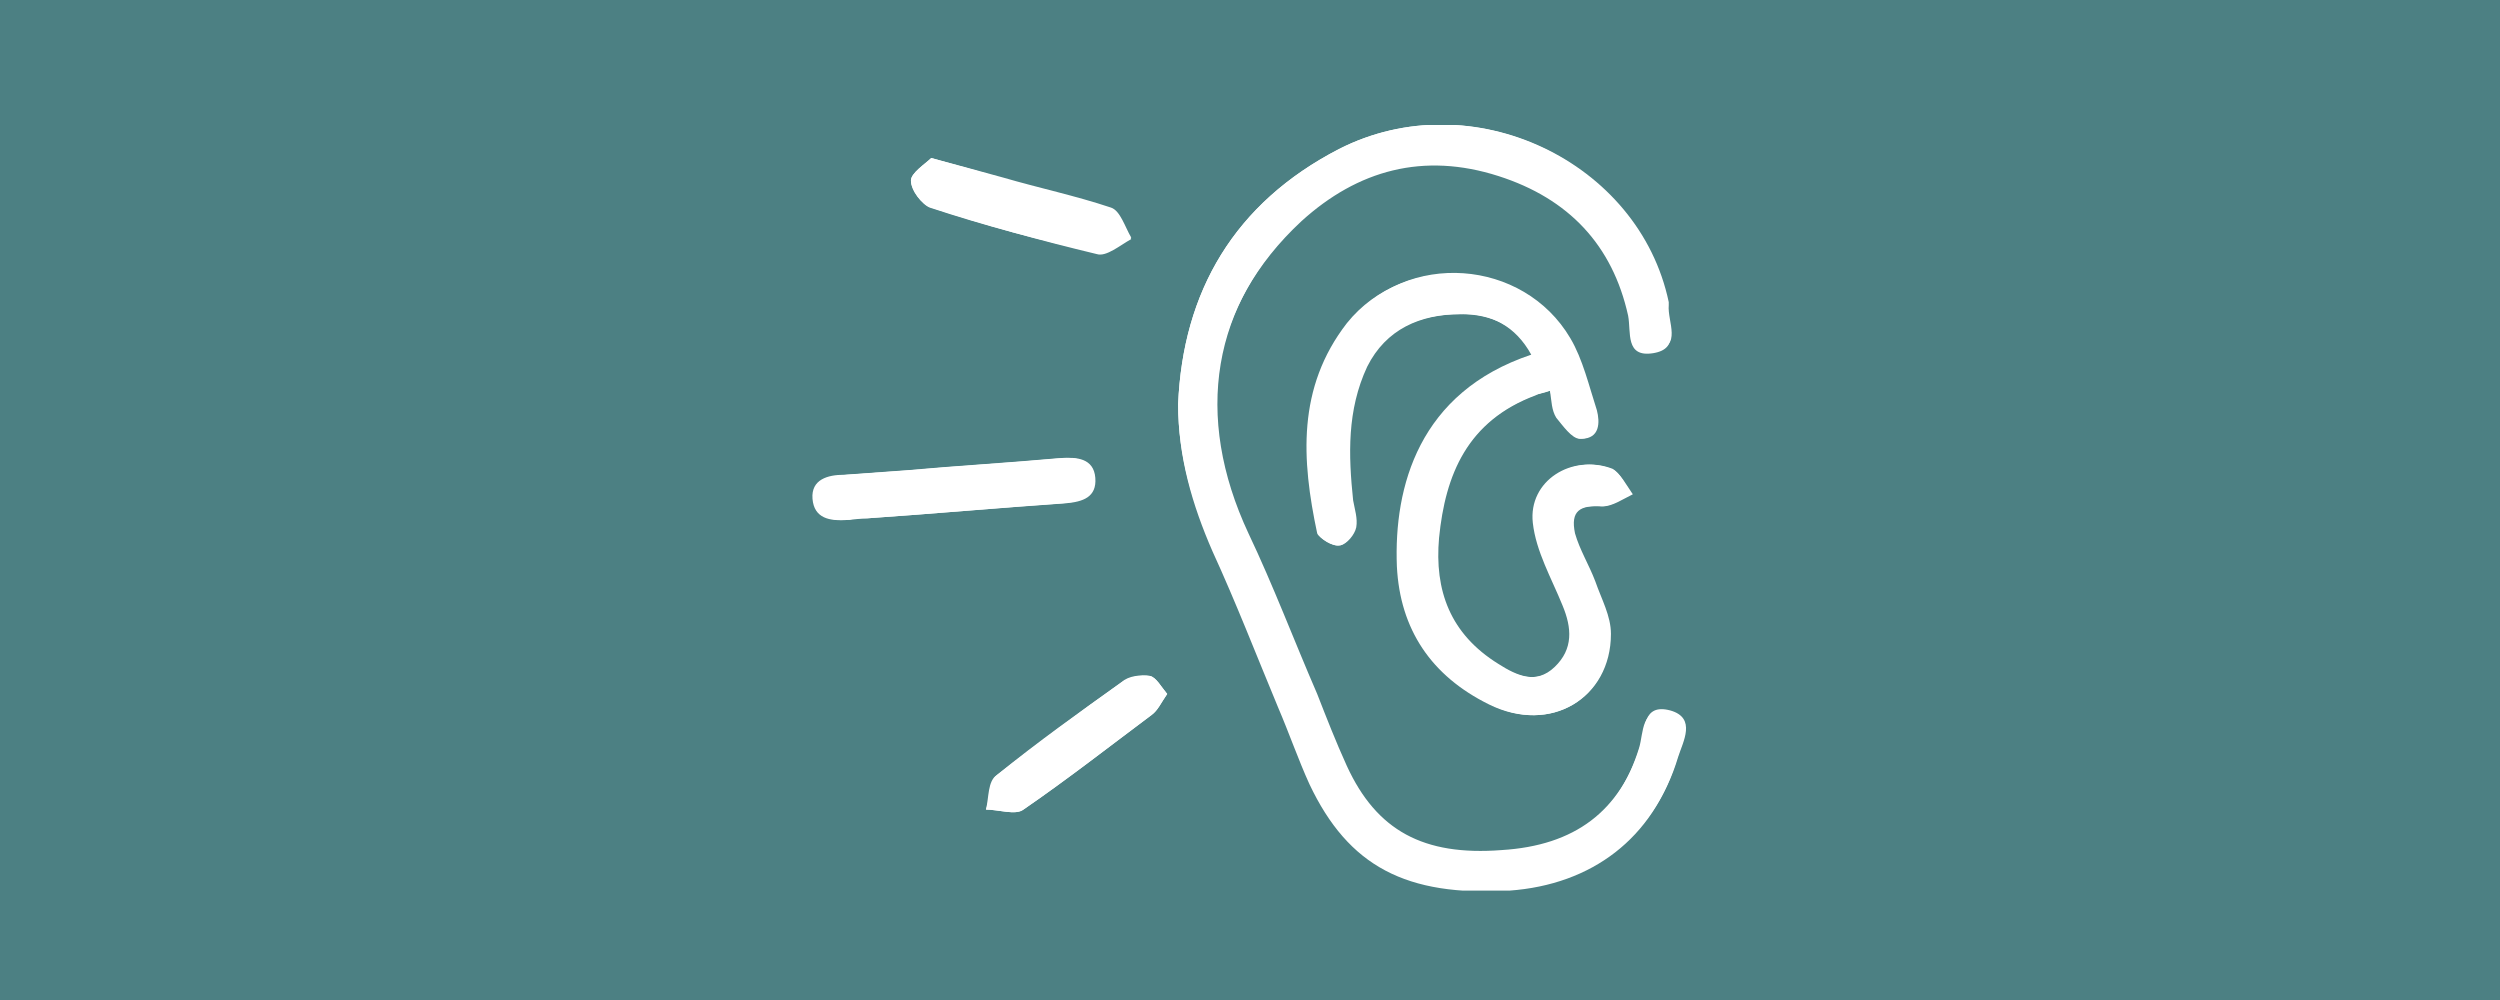 <svg width="160" height="64" viewBox="0 0 160 64" fill="none" xmlns="http://www.w3.org/2000/svg">
<rect width="160" height="64" fill="#4C8083"/>
<g clip-path="url(#clip0)">
<path d="M75.4 25.871C75.4 29.233 76.3 32.308 77.6 35.286C79.1 38.553 80.4 41.916 81.8 45.279C82.5 46.912 83.1 48.641 83.8 50.178C86.3 55.463 90 57.384 96.6 57C101.9 56.616 105.8 53.637 107.3 48.641C107.6 47.584 108.5 46.143 106.8 45.663C105 45.182 105.2 46.912 104.9 47.873C103.6 52.1 100.7 54.31 96 54.598C91 54.886 88 53.349 86.1 49.218C85.4 47.681 84.9 46.143 84.2 44.606C82.8 41.147 81.4 37.688 79.8 34.326C76.3 26.831 77.4 19.626 83.3 14.149C86.9 10.882 91.1 9.729 95.9 11.267C100.4 12.708 103.2 15.686 104.2 20.202C104.4 21.259 104 22.892 105.8 22.604C107.6 22.316 106.7 20.779 106.7 19.722C106.7 19.626 106.7 19.626 106.7 19.529C104.9 10.306 94.2 5.214 85.7 9.537C79 12.996 75.7 18.665 75.4 25.871ZM99.2 25.006C99.4 25.582 99.4 26.255 99.7 26.735C100.1 27.312 100.7 28.081 101.2 28.081C102.4 28.081 102.4 27.024 102.2 26.255C101.7 24.718 101.3 22.988 100.5 21.643C97.5 16.551 90 15.975 86.3 20.682C83.1 24.718 83.4 29.426 84.4 34.133C84.5 34.518 85.3 34.998 85.8 34.902C86.2 34.806 86.7 34.23 86.8 33.749C86.9 33.173 86.7 32.596 86.6 32.02C86.3 29.137 86.2 26.255 87.5 23.469C88.7 21.067 90.9 20.106 93.5 20.106C95.5 20.106 97.1 20.875 98.1 22.7C90.9 25.198 89.4 31.155 89.5 36.247C89.6 40.186 91.7 43.261 95.4 45.086C99.2 47.008 103.1 44.702 103.1 40.571C103.1 39.418 102.5 38.361 102.1 37.208C101.7 36.151 101.1 35.19 100.8 34.133C100.5 32.692 101.1 32.308 102.6 32.404C103.2 32.404 103.9 31.924 104.5 31.635C104.1 31.059 103.7 30.29 103.2 30.002C100.7 29.041 98 30.771 98.2 33.461C98.4 35.286 99.3 37.016 100.1 38.745C100.7 40.186 100.8 41.532 99.6 42.684C98.4 43.837 97.1 43.261 95.9 42.492C92.8 40.571 91.8 37.784 92.1 34.422C92.5 30.386 93.9 26.927 98.3 25.294C98.4 25.198 98.7 25.198 99.2 25.006ZM55.5 33.173C59.7 32.884 64 32.5 68.2 32.212C69.3 32.116 70.2 31.828 70.1 30.578C70 29.329 68.9 29.233 67.9 29.329C64.7 29.618 61.4 29.81 58.2 30.098C56.9 30.194 55.5 30.29 54.2 30.386C53.1 30.482 52.1 30.771 52.2 31.924C52.3 33.173 53.3 33.365 54.4 33.269C54.6 33.173 55 33.173 55.5 33.173ZM59.6 10.114C59.2 10.498 58.3 11.075 58.3 11.555C58.3 12.227 59 13.092 59.6 13.284C63.1 14.437 66.6 15.398 70.2 16.263C70.8 16.455 71.7 15.686 72.4 15.302C72 14.63 71.7 13.573 71.1 13.38C68.9 12.612 66.5 12.035 64.2 11.459C62.8 10.979 61.3 10.594 59.6 10.114ZM74.7 44.414C74.3 43.933 74 43.357 73.6 43.261C73 43.165 72.2 43.261 71.8 43.645C69.1 45.567 66.4 47.584 63.8 49.602C63.3 49.986 63.4 51.043 63.1 51.812C63.9 51.812 65 52.196 65.5 51.812C68.3 49.89 71 47.777 73.7 45.759C74.1 45.471 74.3 44.99 74.7 44.414Z" fill="white"/>
<path d="M75.4 25.869C75.7 18.663 79 12.995 85.7 9.536C94.2 5.213 104.9 10.305 106.8 19.336C106.8 19.432 106.8 19.432 106.8 19.528C106.7 20.585 107.7 22.218 105.9 22.411C104.1 22.699 104.5 20.969 104.3 20.009C103.3 15.493 100.5 12.514 96 11.073C91.2 9.536 87 10.689 83.4 13.956C77.5 19.432 76.4 26.638 79.9 34.132C81.5 37.495 82.8 40.954 84.3 44.413C84.9 45.95 85.5 47.487 86.2 49.024C88.1 53.156 91.1 54.789 96.1 54.405C100.8 54.117 103.7 51.907 105 47.679C105.3 46.718 105.1 44.989 106.9 45.469C108.6 45.95 107.7 47.487 107.4 48.448C105.9 53.444 102 56.422 96.7 56.807C90.1 57.287 86.3 55.269 83.9 49.985C83.1 48.352 82.5 46.718 81.9 45.085C80.5 41.722 79.2 38.456 77.7 35.093C76.3 32.307 75.4 29.136 75.4 25.869Z" fill="white"/>
<path d="M99.2 25.006C98.8 25.102 98.5 25.198 98.2 25.294C93.9 26.927 92.4 30.386 92 34.422C91.7 37.784 92.7 40.667 95.8 42.492C97 43.261 98.3 43.837 99.5 42.684C100.7 41.531 100.6 40.186 100 38.745C99.3 37.016 98.3 35.286 98.1 33.461C97.8 30.77 100.6 29.041 103.1 30.002C103.7 30.194 104 31.059 104.4 31.635C103.8 31.924 103.1 32.404 102.5 32.404C101 32.308 100.3 32.692 100.7 34.133C100.9 35.19 101.6 36.151 102 37.208C102.4 38.265 103 39.418 103 40.571C103.1 44.702 99.2 47.008 95.3 45.086C91.6 43.261 89.6 40.282 89.4 36.247C89.2 31.155 90.8 25.102 98 22.7C97 20.875 95.4 20.01 93.4 20.106C90.8 20.106 88.6 21.067 87.4 23.469C86 26.159 86.1 29.041 86.5 32.02C86.6 32.596 86.8 33.269 86.7 33.749C86.6 34.229 86.1 34.902 85.7 34.902C85.3 34.998 84.4 34.422 84.3 34.133C83.3 29.425 83 24.814 86.2 20.682C89.9 16.07 97.4 16.647 100.4 21.643C101.2 23.084 101.7 24.718 102.1 26.255C102.3 27.023 102.3 28.08 101.1 28.08C100.6 28.08 100 27.216 99.6 26.735C99.3 26.255 99.3 25.678 99.2 25.006Z" fill="white"/>
<path d="M55.5 33.172C55.1 33.172 54.6 33.269 54.2 33.269C53.1 33.365 52.1 33.172 52 31.923C51.9 30.674 53 30.386 54 30.386C55.3 30.29 56.7 30.194 58 30.098C61.2 29.81 64.5 29.617 67.7 29.329C68.8 29.233 69.8 29.329 69.9 30.578C70 31.827 69.1 32.116 68 32.212C63.9 32.5 59.7 32.884 55.5 33.172Z" fill="white"/>
<path d="M59.6 10.114C61.4 10.594 62.8 10.979 64.2 11.363C66.5 12.035 68.8 12.516 71.1 13.284C71.7 13.476 72 14.533 72.4 15.206C71.7 15.494 70.8 16.263 70.2 16.167C66.6 15.398 63 14.437 59.5 13.284C59 13.092 58.3 12.131 58.3 11.555C58.3 11.075 59.2 10.498 59.6 10.114Z" fill="white"/>
<path d="M74.7 44.414C74.3 44.99 74.1 45.471 73.7 45.759C71 47.776 68.3 49.89 65.5 51.812C65 52.196 63.9 51.812 63.1 51.812C63.3 51.043 63.2 49.986 63.8 49.602C66.4 47.488 69.1 45.567 71.8 43.645C72.3 43.357 73 43.165 73.6 43.261C74 43.357 74.3 43.933 74.7 44.414Z" fill="white"/>
</g>
<defs>
<clipPath id="clip0">
<rect width="56" height="49" fill="white" transform="translate(52 8)"/>
</clipPath>
</defs>
</svg>
